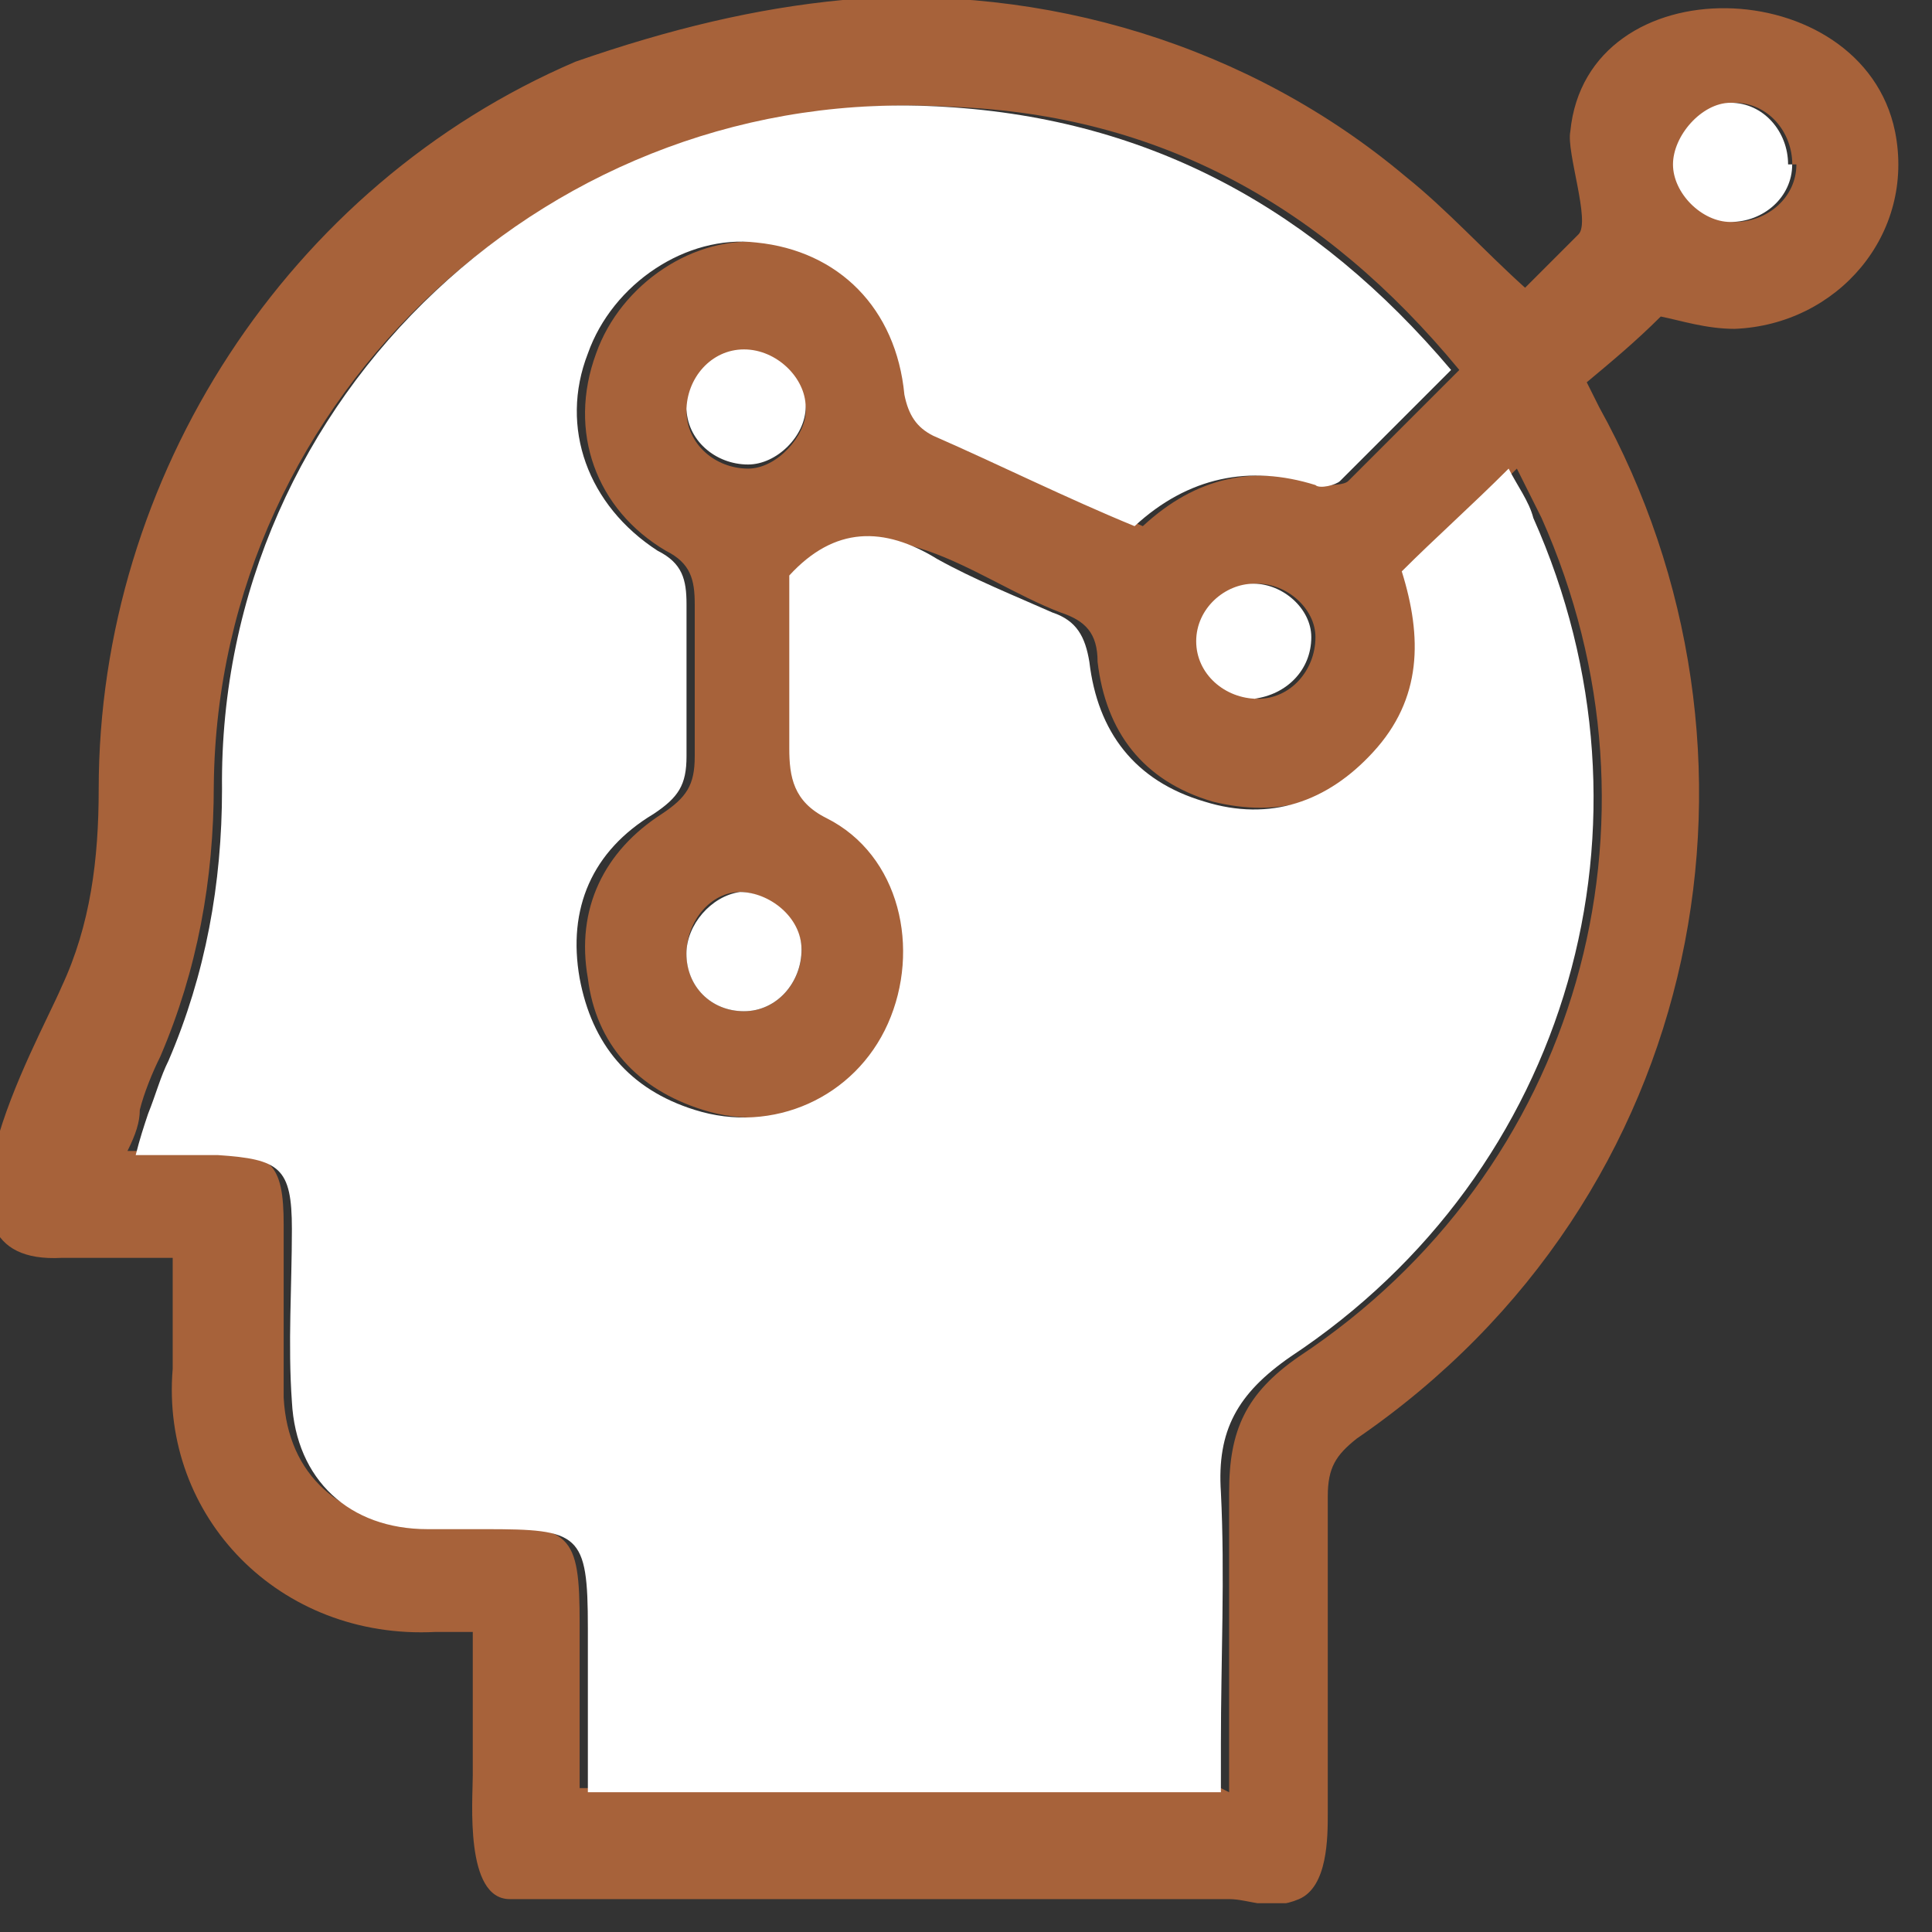<svg width="47" height="47" viewBox="0 0 47 47" fill="none" xmlns="http://www.w3.org/2000/svg">
<rect x="0" y="0" width="47" height="47" fill="#333333" stroke="none"/>
<g clip-path="url(#clip0_5045_635)">
<path d="M20.501 -8.34391e-05C25.401 -0.4 30.401 1.1 34.201 4.3C35.201 5.1 36.101 6.1 37.101 7C37.501 6.6 38.001 6.1 38.401 5.7C38.701 5.4 38.101 3.7 38.201 3.2C38.601 -0.9 45.301 -0.7 46.101 3.2C46.601 5.7 44.701 7.9 42.201 8C41.501 8 40.901 7.8 40.401 7.7C39.801 8.3 39.201 8.8 38.601 9.3C38.701 9.5 38.801 9.7 38.901 9.9C43.501 18.2 41.601 29.1 33.001 35C32.501 35.4 32.301 35.7 32.301 36.4C32.301 39 32.301 41.5 32.301 44.1C32.301 44.7 32.301 45.9 31.601 46.2C30.901 46.5 30.401 46.2 29.901 46.2C29.101 46.2 28.301 46.2 27.501 46.2H22.601C19.201 46.2 15.801 46.2 12.401 46.2C11.301 46.2 11.501 43.8 11.501 43.2C11.501 42.1 11.501 40.9 11.501 39.7C11.101 39.7 10.801 39.7 10.601 39.7C6.801 39.9 3.901 36.9 4.201 33.3C4.201 32.4 4.201 31.6 4.201 30.6C3.201 30.6 2.401 30.6 1.501 30.6C-2.199 30.8 0.901 25.4 1.501 24C2.201 22.5 2.401 20.9 2.401 19.2C2.401 11.6 7.001 4.5 14.001 1.5C16.301 0.7 18.401 0.2 20.501 -8.34391e-05ZM29.901 43.6C29.901 43.1 29.901 42.7 29.901 42.4C29.901 40.4 29.901 38.3 29.901 36.3C29.901 34.8 30.301 33.9 31.601 33C38.401 28.5 40.801 20 37.501 12.6C37.301 12.2 37.101 11.8 36.901 11.4C36.001 12.3 35.101 13.1 34.301 13.9C34.901 15.5 34.801 17 33.601 18.3C32.501 19.5 31.101 19.9 29.501 19.5C27.801 19 26.901 17.8 26.701 16.1C26.701 15.4 26.401 15.1 25.801 14.9C23.701 14.1 21.401 12 19.401 14C19.401 15.4 19.401 16.8 19.401 18.2C19.401 19 19.401 19.5 20.301 19.9C22.001 20.9 22.601 23.1 21.801 24.9C21.001 26.7 19.001 27.6 17.101 27C15.501 26.5 14.501 25.4 14.301 23.8C14.001 22.1 14.701 20.7 16.101 19.8C16.701 19.4 16.901 19.1 16.901 18.4C16.901 17.2 16.901 15.9 16.901 14.7C16.901 14.1 16.801 13.7 16.201 13.4C14.501 12.4 13.801 10.5 14.501 8.6C15.101 6.9 16.901 5.7 18.601 5.9C20.601 6.1 22.001 7.5 22.201 9.6C22.201 10.1 22.401 10.4 22.901 10.6C24.501 11.3 26.201 12.1 27.801 12.8C29.101 11.6 30.501 11.3 32.201 11.8C32.401 11.8 32.701 11.8 32.801 11.7C33.701 10.8 34.601 9.9 35.501 9C32.201 5 28.201 2.8 23.201 2.6C13.501 2 5.301 9.6 5.201 19.1C5.201 21.4 4.801 23.6 3.901 25.7C3.701 26.1 3.501 26.6 3.401 27C3.401 27.3 3.301 27.6 3.101 28C3.901 28 4.501 28 5.101 28C6.601 28 6.901 28.3 6.901 29.8C6.901 31.2 6.901 32.6 6.901 34C7.001 35.9 8.301 37 10.201 37.1C10.701 37.1 11.201 37.1 11.601 37.1C13.901 37.1 14.101 37.3 14.101 39.5C14.101 40.8 14.101 42.2 14.101 43.5H29.701L29.901 43.6ZM43.601 4C43.601 3.2 43.001 2.5 42.201 2.5C41.401 2.5 40.801 3.2 40.801 4C40.801 4.7 41.501 5.4 42.201 5.4C43.001 5.4 43.701 4.8 43.701 4H43.601ZM18.101 24.6C18.901 24.6 19.501 23.9 19.501 23.1C19.501 22.4 18.701 21.7 18.001 21.7C17.301 21.7 16.701 22.4 16.701 23.2C16.701 24 17.301 24.6 18.101 24.6ZM16.701 10C16.701 10.8 17.401 11.4 18.201 11.4C18.901 11.4 19.601 10.6 19.601 10C19.601 9.3 18.901 8.6 18.101 8.6C17.301 8.6 16.701 9.3 16.701 10.1V10ZM30.601 17C31.401 17 32.001 16.3 32.001 15.5C32.001 14.8 31.301 14.2 30.601 14.2C29.801 14.2 29.201 14.9 29.201 15.6C29.201 16.4 29.901 17 30.701 17H30.601Z" fill="#A7623A"/>
<path d="M29.901 43.6H14.301C14.301 42.2 14.301 40.9 14.301 39.6C14.301 37.3 14.101 37.2 11.801 37.2C11.301 37.2 10.801 37.2 10.401 37.2C8.501 37.2 7.201 36 7.101 34.1C7.001 32.7 7.101 31.3 7.101 29.9C7.101 28.4 6.801 28.2 5.301 28.1C4.701 28.1 4.001 28.1 3.301 28.1C3.401 27.7 3.501 27.4 3.601 27.1C3.801 26.6 3.901 26.2 4.101 25.8C5.001 23.7 5.401 21.5 5.401 19.2C5.301 9.6 13.501 2 23.001 2.6C28.001 2.9 32.001 5.1 35.301 9C34.401 9.9 33.501 10.8 32.601 11.7C32.501 11.8 32.101 11.9 32.001 11.8C30.401 11.3 28.901 11.6 27.601 12.8C25.901 12.1 24.301 11.3 22.701 10.6C22.301 10.4 22.101 10.1 22.001 9.6C21.801 7.5 20.401 6.1 18.401 5.9C16.701 5.7 14.901 6.9 14.301 8.6C13.601 10.4 14.301 12.3 16.001 13.4C16.601 13.7 16.701 14.1 16.701 14.7C16.701 15.9 16.701 17.2 16.701 18.4C16.701 19.1 16.501 19.4 15.901 19.8C14.401 20.7 13.801 22.1 14.101 23.8C14.401 25.4 15.301 26.5 16.901 27C18.801 27.6 20.801 26.7 21.601 24.9C22.401 23.1 21.901 20.8 20.101 19.9C19.301 19.5 19.201 18.9 19.201 18.2C19.201 16.8 19.201 15.3 19.201 14C20.301 12.8 21.501 12.8 22.801 13.6C23.701 14.1 24.701 14.5 25.601 14.9C26.201 15.1 26.401 15.5 26.501 16.1C26.701 17.8 27.601 19 29.301 19.5C30.901 20 32.301 19.5 33.401 18.3C34.601 17 34.601 15.5 34.101 13.9C34.901 13.1 35.801 12.3 36.701 11.4C36.901 11.8 37.201 12.2 37.301 12.6C40.601 20 38.201 28.5 31.401 33C30.101 33.9 29.601 34.8 29.701 36.3C29.801 38.3 29.701 40.4 29.701 42.4C29.701 42.8 29.701 43.2 29.701 43.6H29.901Z" fill="white"/>
<path d="M43.599 4C43.599 4.8 42.899 5.4 42.099 5.4C41.399 5.4 40.699 4.7 40.699 4C40.699 3.3 41.399 2.5 42.099 2.5C42.899 2.5 43.499 3.2 43.499 4H43.599Z" fill="white"/>
<path d="M18.099 24.6C17.299 24.6 16.699 24 16.699 23.2C16.699 22.5 17.299 21.8 17.999 21.7C18.699 21.7 19.499 22.3 19.499 23.1C19.499 23.9 18.899 24.6 18.099 24.6Z" fill="white"/>
<path d="M16.699 10C16.699 9.2 17.299 8.5 18.099 8.5C18.899 8.5 19.599 9.2 19.599 9.9C19.599 10.6 18.899 11.3 18.199 11.3C17.399 11.3 16.699 10.7 16.699 9.9V10Z" fill="white"/>
<path d="M30.6 17C29.8 17 29.1 16.4 29.1 15.6C29.1 14.8 29.8 14.2 30.5 14.2C31.2 14.2 31.9 14.8 31.9 15.5C31.9 16.3 31.3 16.9 30.5 17H30.6Z" fill="white"/>
</g>
<defs>
<clipPath id="clip0_5045_635">
<rect width="46.3" height="46.3" fill="white"/>
</clipPath>
</defs>
</svg>
